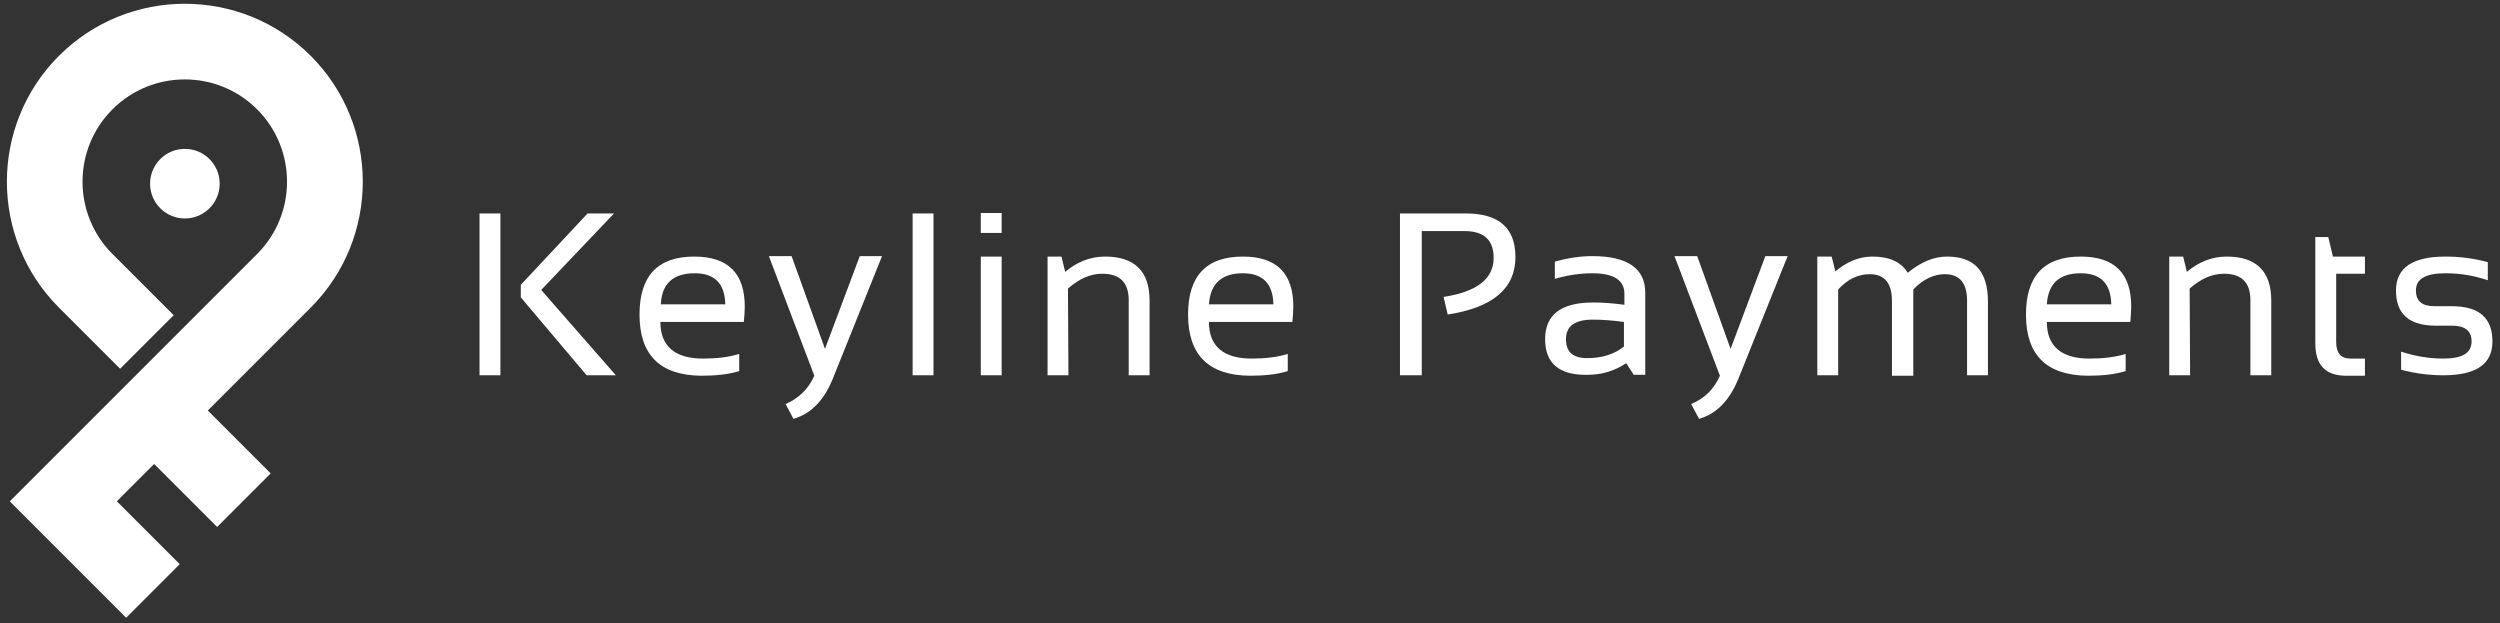 <?xml version="1.0" encoding="utf-8"?>
<!-- Generator: Adobe Illustrator 25.4.1, SVG Export Plug-In . SVG Version: 6.00 Build 0)  -->
<svg version="1.1" id="Calque_1" xmlns="http://www.w3.org/2000/svg" xmlns:xlink="http://www.w3.org/1999/xlink" x="0px" y="0px"
	 viewBox="0 0 1035.7 258.3" style="enable-background:new 0 0 1035.7 258.3;" xml:space="preserve">
<rect x="0" y="0" width="1035.7" height="258.3" fill="#333333" stroke="none"/>
<style type="text/css">
	.st0{fill:#FFFFFF;}
</style>
<desc>Created with Fabric.js 4.4.0</desc>
<g id="logo-logo" transform="matrix(0.937 0 0 0.937 235.217 453.735)">
	<g>
		<g transform="matrix(0.198 0 0 -0.198 0 0)">
			<path class="st0" d="M-574,2321c-155,155-407.2,155-562.2,0c-155-155-155-407.2,0-562.2l136.6-136.6l119.6,119.6l-136.7,136.7
				c-89.1,89.1-89.1,234,0,323c89.1,89.1,234,89.1,323,0c89.1-89.1,89.1-234,0-323l-552.3-552.3l259.9-259.9l119.6,119.6
				l-140.4,140.4l83.3,83.3L-783,1269l119.6,119.6L-803.8,1529l229.8,229.8C-419,1913.8-419,2166-574,2321"/>
		</g>
		<g transform="matrix(0.198 0 0 -0.198 0.001 -56.198)">
			<path class="st0" d="M-777.3,1751.7c0,42.9-34.8,77.7-77.7,77.7c-42.9,0-77.7-34.8-77.7-77.7c0-42.9,34.8-77.7,77.7-77.7
				C-812.1,1674-777.3,1708.8-777.3,1751.7"/>
		</g>
	</g>
</g>
<g id="text-logo-path-group" transform="matrix(1.921 0 0 1.921 768.815 509.194)">
	<g>
		<g id="text-logo-path-0" transform="matrix(1 0 0 1 2.6 -28.035)">
			<path class="st0" d="M-294.9-156.1h-4.5V-191h4.5V-156.1z M-276.3-156.1l-14.2-16.8v-2.7l14.4-15.4h5.7l-15.7,16.5l16.1,18.4
				H-276.3z M-264.9-169.2L-264.9-169.2c0-8.3,3.9-12.5,11.8-12.5l0,0c7.3,0,10.9,3.6,10.9,10.8l0,0c0,1-0.1,2.1-0.2,3.3l0,0h-18
				c0,5.2,3.1,7.9,9.2,7.9l0,0c2.9,0,5.5-0.3,7.8-1l0,0v3.7c-2.3,0.7-5,1-8.2,1l0,0C-260.5-156.1-264.9-160.5-264.9-169.2z
				 M-260.3-171.4L-260.3-171.4h13.9c-0.1-4.5-2.3-6.7-6.6-6.7l0,0C-257.6-178.1-260.1-175.9-260.3-171.4z M-227.2-156l-9.8-25.8
				h4.9l7.2,20l7.5-20h4.8l-10.6,26.4c-1.9,4.7-4.7,7.6-8.5,8.7l0,0l-1.7-3.2C-230.6-151.1-228.5-153.1-227.2-156L-227.2-156z
				 M-201.5-156.1h-4.5V-191h4.5V-156.1z M-186.8-156.1h-4.5v-25.6h4.5V-156.1z M-186.8-186.8h-4.5v-4.3h4.5V-186.8z M-172.4-156.1
				h-4.5v-25.6h3l0.8,3.3c2.6-2.2,5.5-3.3,8.6-3.3l0,0c6.4,0,9.6,3.2,9.6,9.5l0,0v16.1h-4.5v-16.2c0-3.8-1.9-5.7-5.7-5.7l0,0
				c-2.6,0-5,1.1-7.4,3.2l0,0L-172.4-156.1L-172.4-156.1z M-146.6-169.2L-146.6-169.2c0-8.3,3.9-12.5,11.8-12.5l0,0
				c7.3,0,10.9,3.6,10.9,10.8l0,0c0,1-0.1,2.1-0.2,3.3l0,0h-18c0,5.2,3.1,7.9,9.2,7.9l0,0c2.9,0,5.5-0.3,7.8-1l0,0v3.7
				c-2.3,0.7-5,1-8.2,1l0,0C-142.2-156.1-146.6-160.5-146.6-169.2z M-142.1-171.4L-142.1-171.4h13.9c-0.1-4.5-2.3-6.7-6.6-6.7l0,0
				C-139.3-178.1-141.8-175.9-142.1-171.4z M-96.4-156.1h-4.5V-191h14.2c7.1,0,10.7,3.1,10.7,9.4l0,0c0,6.8-4.9,10.9-14.6,12.4l0,0
				l-0.9-3.8c7.2-1.1,10.8-3.9,10.8-8.4l0,0c0-3.9-2.1-5.8-6.3-5.8l0,0h-9.2v31.1H-96.4z M-69.6-163.9L-69.6-163.9
				c0-5.3,3.5-7.9,10.4-7.9l0,0c2.2,0,4.5,0.2,6.7,0.5l0,0v-2.4c0-2.9-2.3-4.4-6.9-4.4l0,0c-2.6,0-5.3,0.4-8.1,1.2l0,0v-3.7
				c2.8-0.8,5.5-1.2,8.1-1.2l0,0c7.6,0,11.4,2.7,11.4,7.9l0,0v17.7h-2.5l-1.6-2.5c-2.6,1.7-5.3,2.5-8.4,2.5l0,0
				C-66.6-156.1-69.6-158.7-69.6-163.9z M-65.1-163.9L-65.1-163.9c0,2.8,1.5,4.1,4.6,4.1l0,0c3.1,0,5.8-0.8,7.9-2.5l0,0v-5.3
				c-2.2-0.3-4.5-0.5-6.7-0.5l0,0C-63.2-168.1-65.1-166.7-65.1-163.9z M-31.9-156l-9.8-25.8h4.9l7.2,20l7.5-20h4.8l-10.6,26.4
				c-1.9,4.7-4.7,7.6-8.5,8.7l0,0l-1.7-3.2C-35.2-151.1-33.2-153.1-31.9-156L-31.9-156z M-6.4-156.1h-4.5v-25.6h3.1l0.8,3.2
				c2.5-2.1,5.1-3.2,8-3.2l0,0c3.7,0,6.2,1.2,7.6,3.5l0,0c2.8-2.3,5.6-3.5,8.5-3.5l0,0c5.9,0,8.8,3.2,8.8,9.7l0,0v15.9h-4.5v-16.1
				c0-3.8-1.6-5.7-4.8-5.7l0,0c-2.4,0-4.7,1.1-6.8,3.3l0,0v18.6H5.2v-16.1c0-3.9-1.6-5.8-4.8-5.8l0,0c-2.5,0-4.8,1.1-6.8,3.3l0,0
				C-6.4-174.6-6.4-156.1-6.4-156.1z M34.1-169.2L34.1-169.2c0-8.3,3.9-12.5,11.8-12.5l0,0c7.3,0,10.9,3.6,10.9,10.8l0,0
				c0,1-0.1,2.1-0.2,3.3l0,0h-18c0,5.2,3.1,7.9,9.2,7.9l0,0c2.9,0,5.5-0.3,7.8-1l0,0v3.7c-2.3,0.7-5,1-8.2,1l0,0
				C38.5-156.1,34.1-160.5,34.1-169.2z M38.6-171.4L38.6-171.4h13.9c-0.1-4.5-2.3-6.7-6.6-6.7l0,0C41.3-178.1,38.9-175.9,38.6-171.4
				z M69.5-156.1H65v-25.6h3l0.8,3.3c2.6-2.2,5.5-3.3,8.6-3.3l0,0c6.4,0,9.6,3.2,9.6,9.5l0,0v16.1h-4.5v-16.2c0-3.8-1.9-5.7-5.7-5.7
				l0,0c-2.6,0-5,1.1-7.4,3.2l0,0L69.5-156.1L69.5-156.1z M96.5-163L96.5-163v-22.9h2.8l1,4.2h6.9v3.7H101v14.7c0,2.4,1,3.6,3.1,3.6
				l0,0h3.1v3.7h-4.3C98.6-156.1,96.5-158.4,96.5-163z M113.9-174.4L113.9-174.4c0-4.9,3.6-7.3,10.7-7.3l0,0c3.1,0,6.1,0.4,9.1,1.2
				l0,0v3.9c-3-1-6-1.5-9.1-1.5l0,0c-4.3,0-6.4,1.2-6.4,3.7l0,0c0,2.3,1.3,3.4,4,3.4l0,0h3.7c5.9,0,8.8,2.5,8.8,7.6l0,0
				c0,4.9-3.5,7.3-10.6,7.3l0,0c-3.1,0-6.1-0.4-9.1-1.2l0,0v-3.9c3,1,6.1,1.5,9.1,1.5l0,0c4.1,0,6.1-1.2,6.1-3.7l0,0
				c0-2.3-1.4-3.4-4.3-3.4l0,0h-3.7C116.6-166.9,113.9-169.4,113.9-174.4z"/>
		</g>
		<g id="text-logo-path-1" transform="matrix(1 0 0 1 -219.62 50.225)">
			<path class="st0" d="M-82.4-168.8"/>
		</g>
	</g>
</g>
</svg>
